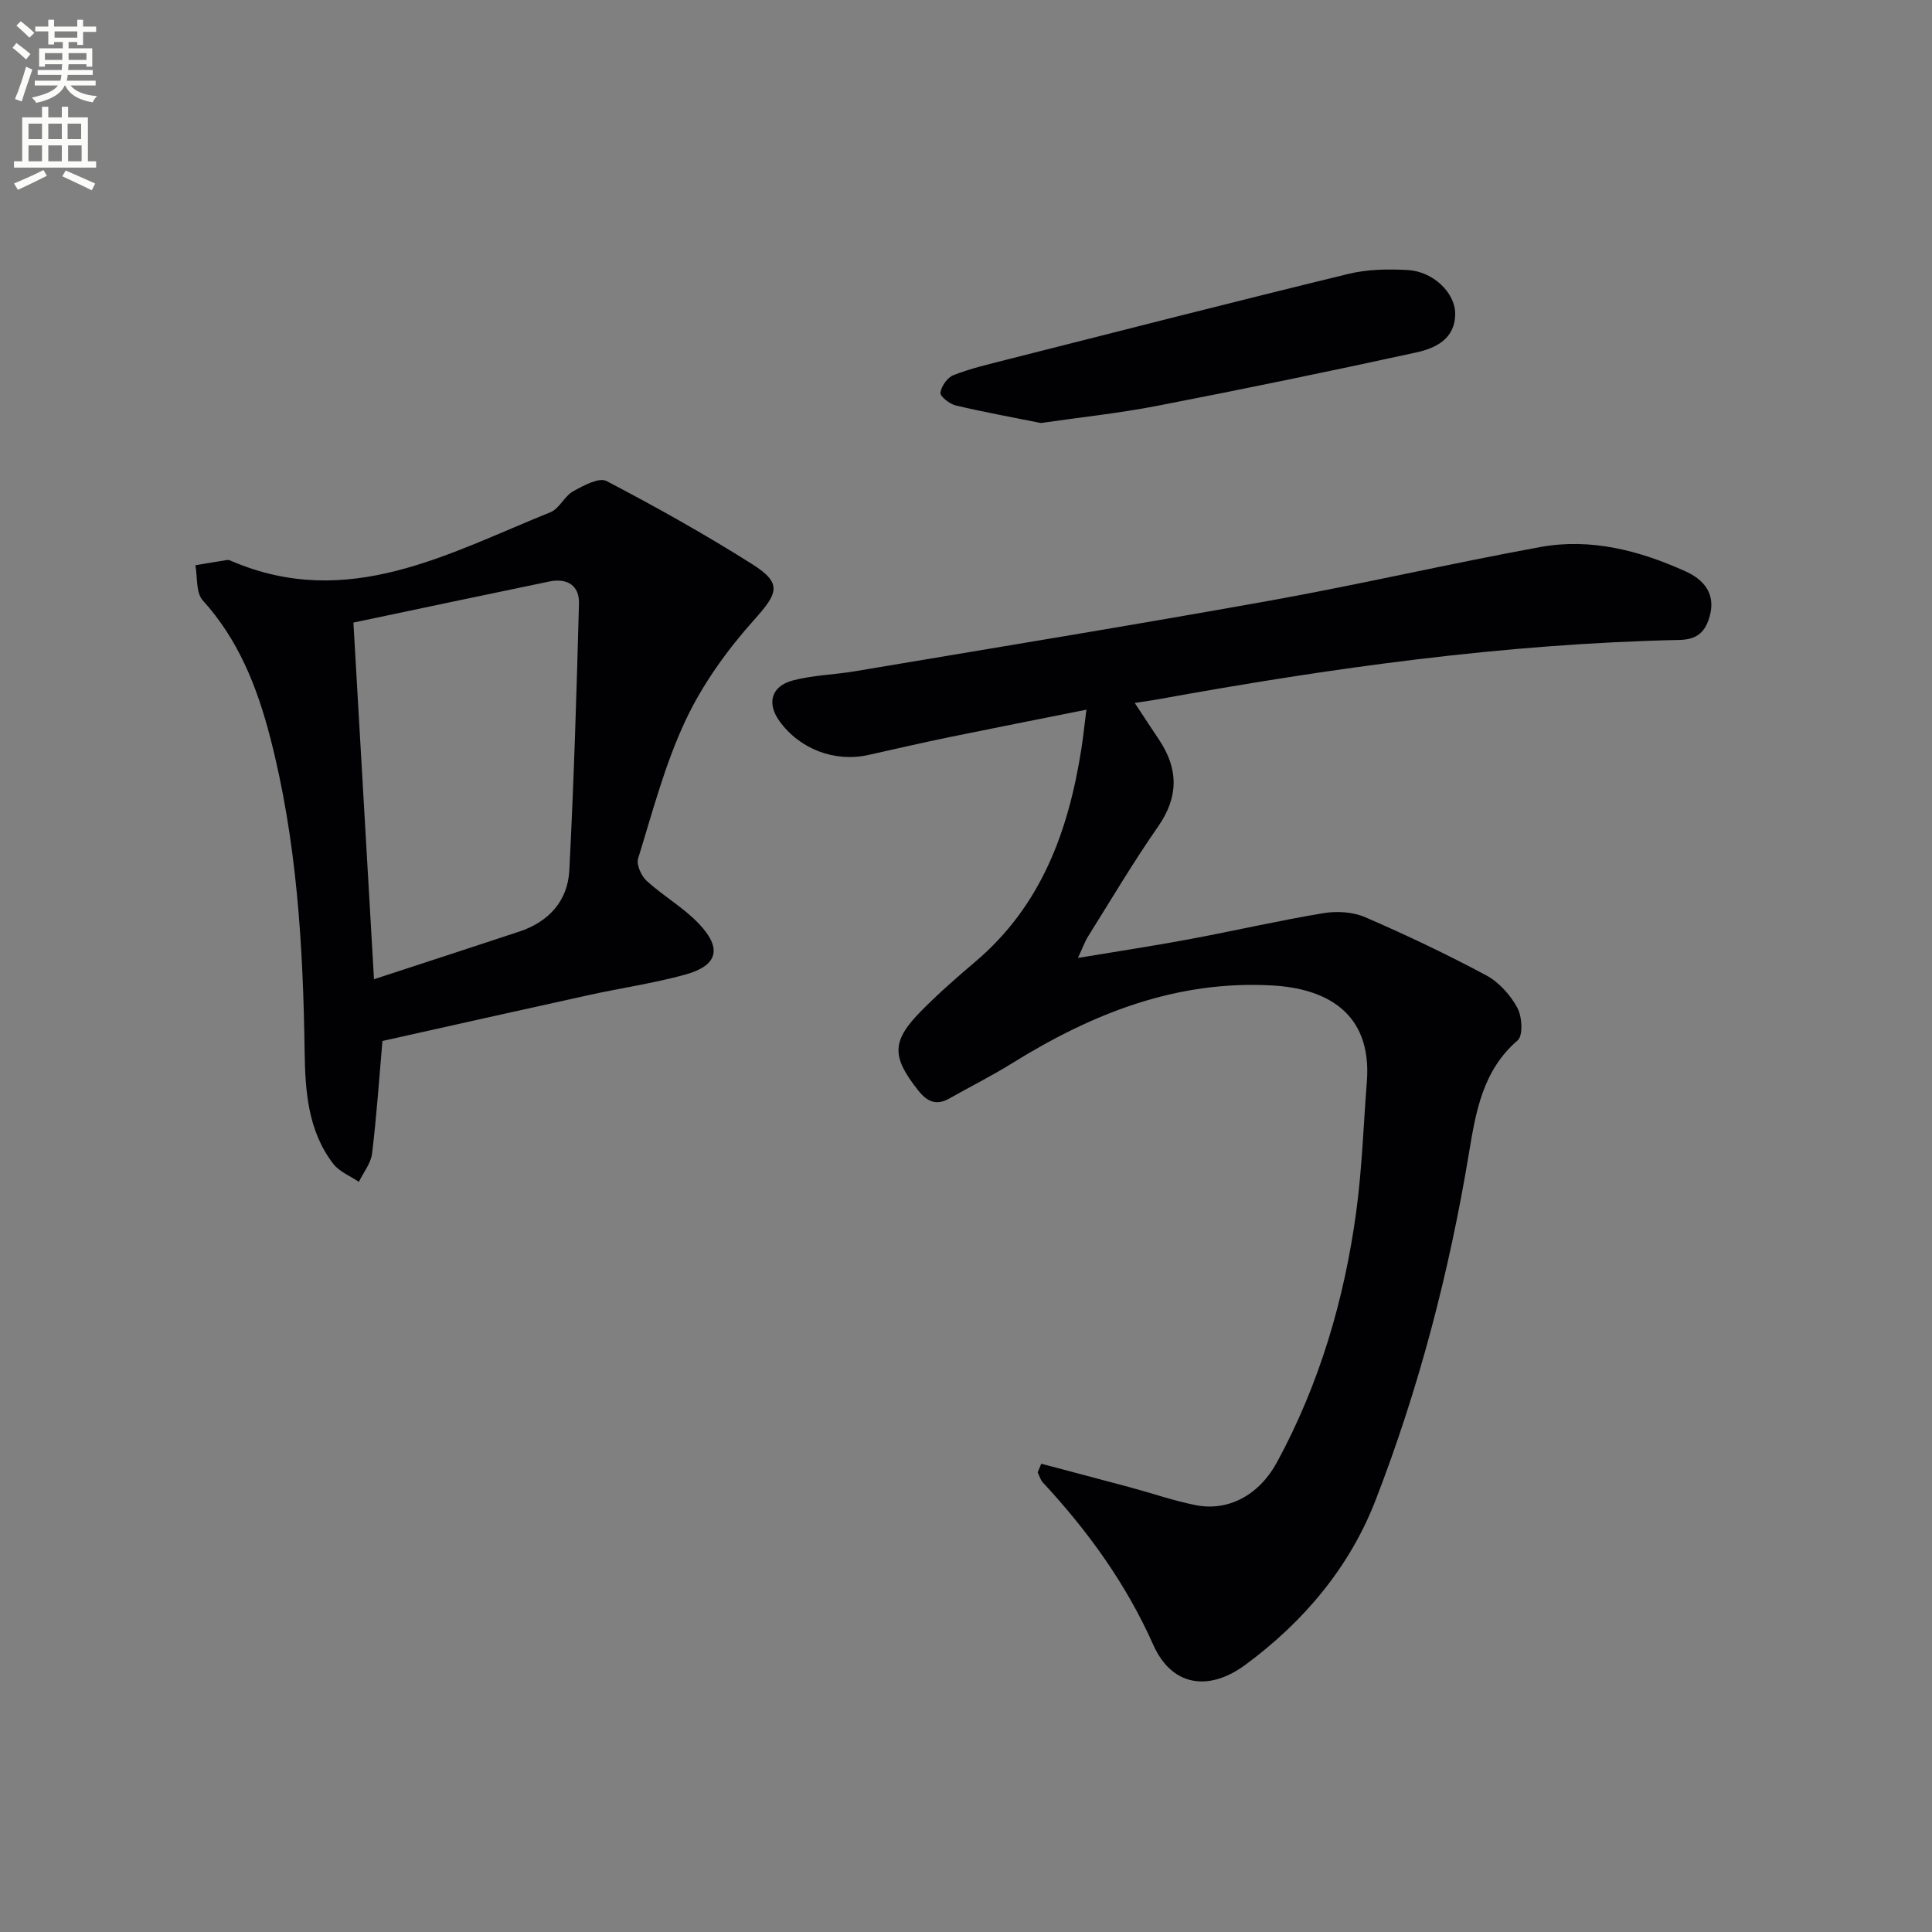 <svg enable-background="new 0 0 400 400" viewBox="0 0 400 400" xmlns="http://www.w3.org/2000/svg"><rect x="0" y="0" width="400" height="400" fill="#808080" stroke="none"/><path d="m2.6 9.9.8-1c.9.7 1.9 1.4 2.9 2.3l-.9 1.1c-1.1-1-2-1.8-2.8-2.4zm.5 10.6c.9-2.1 1.6-4.3 2.3-6.7.4.2.8.4 1.3.6-.7 2.1-1.5 4.3-2.2 6.6zm.3-15.2.9-.9c1 .8 2 1.6 2.8 2.4l-1 1c-.9-.9-1.8-1.7-2.7-2.5zm12.6-1.2h1.2v1.4h2.7v1.1h-2.7v2.7h-1.2v-.6h-1.8v1.3h4.9v3.8h-1.2v-.5h-3.7c0 .4-.1.9-.1 1.2h5.1v1h-5.2c0 .5-.1.9-.2 1.2h6v1h-5.2c1.1 1.3 2.9 2 5.5 2.2-.4.4-.7.8-.9 1.3-2.9-.5-4.8-1.6-5.7-3.5h-.1c-.8 1.7-2.7 2.9-5.9 3.6-.2-.4-.6-.8-.9-1.1 2.8-.6 4.6-1.4 5.4-2.5h-4.8v-1h5.3c.1-.3.2-.7.2-1.2h-4.9v-1h5c0-.4 0-.8.1-1.2h-3.6v.5h-1.2v-3.8h4.9v-1.3h-1.8v.5h-1.2v-2.7h-2.7v-1h2.7v-1.4h1.2v1.4h4.8zm-6.7 8.3h3.6c0-.4 0-.9 0-1.4h-3.6zm1.9-4.6h4.8v-1.3h-4.7v1.3zm6.7 3.2h-3.7v1.4h3.7z" fill="#fbfcfa"/><path d="m8.7 22.1h1.3v2.2h2.8v-2.2h1.3v2.2h4.1v9.1h1.7v1.3h-17v-1.3h1.7v-9.1h4.1zm.3 13.1.7 1.2c-1.8.9-3.8 1.9-6 2.9-.2-.4-.5-.8-.8-1.3 2.3-1 4.4-1.9 6.1-2.8zm-3.1-6.4h2.8v-3.2h-2.8zm0 4.6h2.8v-3.3h-2.8zm4.1-4.6h2.8v-3.2h-2.8zm0 4.6h2.8v-3.3h-2.8zm3.6 1.9c2.1.9 4.1 1.8 6.1 2.7l-.7 1.4c-2.2-1.1-4.2-2-6.1-2.9zm3.2-9.7h-2.8v3.2h2.8zm-2.7 7.8h2.8v-3.3h-2.8z" fill="#fbfcfa"/><g fill="#010104"><path d="m215.58 303.05c6.16 1.64 12.33 3.25 18.49 4.91 4.48 1.21 8.88 2.74 13.41 3.65 6.79 1.37 13.2-2.04 16.91-8.88 8.81-16.24 13.95-33.71 16.41-51.93 1.2-8.87 1.49-17.87 2.19-26.81 1.15-14.73-8.98-19.34-19.41-19.95-19.96-1.17-37.47 5.8-54.04 16.1-4.22 2.62-8.68 4.85-13.01 7.3-2.71 1.53-4.61.62-6.41-1.66-5.58-7.05-5.58-10.24.74-16.61 3.51-3.54 7.27-6.84 11.08-10.07 13.65-11.56 19.29-27.07 21.95-44.08.38-2.41.62-4.84 1.04-8.09-9.8 1.96-18.97 3.76-28.14 5.64-5.69 1.17-11.35 2.47-17.02 3.74-6.94 1.55-14.21-1.21-18.39-7.01-2.67-3.71-1.72-7.26 2.83-8.44 4.14-1.08 8.53-1.17 12.77-1.88 28.63-4.82 57.28-9.48 85.85-14.61 18.77-3.37 37.37-7.7 56.13-11.12 10.44-1.9 20.51.75 30.03 5.05 3.7 1.67 6.26 4.58 5.01 9.19-.85 3.13-2.41 4.92-6.25 5-36.3.78-72.14 5.79-107.8 12.26-1.45.26-2.9.46-5.01.79 1.83 2.77 3.41 5.2 5.02 7.6 4.05 6.06 4.09 11.85-.21 18.02-5.13 7.36-9.7 15.1-14.47 22.71-.69 1.1-1.13 2.37-2.1 4.46 8.13-1.36 15.58-2.48 22.98-3.86 9.29-1.73 18.51-3.86 27.83-5.41 2.78-.46 6.1-.27 8.64.83 8.51 3.68 16.9 7.67 25.07 12.04 2.63 1.41 4.99 4.05 6.44 6.7 1 1.82 1.23 5.78.07 6.77-7.25 6.22-8.67 14.87-10.07 23.29-4.08 24.65-10.35 48.72-19.36 71.96-5.37 13.87-14.92 25.16-26.91 34.01-7.74 5.71-15.32 4.37-19.09-4.1-5.65-12.69-13.54-23.58-22.87-33.63-.51-.55-.72-1.39-1.07-2.09.26-.59.5-1.19.74-1.79z"/><path d="m79.18 215.52c-.71 8.14-1.22 15.75-2.15 23.32-.25 2.03-1.79 3.91-2.73 5.85-1.79-1.22-4.04-2.09-5.3-3.73-5.26-6.83-5.81-15.1-5.93-23.23-.31-21.97-1.61-43.8-7.16-65.17-2.69-10.36-6.55-20.12-13.94-28.27-1.43-1.58-1.06-4.8-1.52-7.26 2.19-.37 4.37-.75 6.57-1.09.3-.05.66.11.96.24 24.09 10.3 44.81-1.6 65.99-10.13 1.84-.74 2.87-3.31 4.68-4.32 2.12-1.19 5.37-2.95 6.92-2.14 10.26 5.36 20.39 11.04 30.18 17.22 6.3 3.99 5.32 6.01.35 11.56-5.55 6.2-10.62 13.25-14.15 20.75-4.28 9.08-6.85 18.99-9.84 28.64-.39 1.27.66 3.6 1.79 4.63 3.42 3.12 7.59 5.49 10.76 8.82 4.95 5.19 3.95 8.74-2.92 10.61-6.54 1.78-13.3 2.76-19.93 4.22-14.09 3.09-28.16 6.26-42.63 9.48zm-1.75-12.78c10.26-3.36 20.16-6.58 30.04-9.85 6.13-2.03 10.07-6.33 10.4-12.69.95-18.41 1.51-36.84 2-55.27.1-3.75-2.49-5.29-6.12-4.54-13.53 2.8-27.05 5.66-40.58 8.51 1.45 25.15 2.84 49.13 4.26 73.84z"/><path d="m215.49 87.58c-5.66-1.14-11.68-2.23-17.63-3.64-1.26-.3-3.25-1.87-3.15-2.64.17-1.34 1.44-3.14 2.69-3.63 3.5-1.37 7.21-2.24 10.87-3.17 23.62-5.98 47.22-12.03 70.89-17.79 3.95-.96 8.23-1.03 12.32-.8 5.21.29 9.77 4.67 9.8 9 .03 5.27-4.07 7.19-8.11 8.07-17.81 3.89-35.67 7.57-53.57 11.04-7.81 1.52-15.74 2.35-24.11 3.56z"/></g></svg>